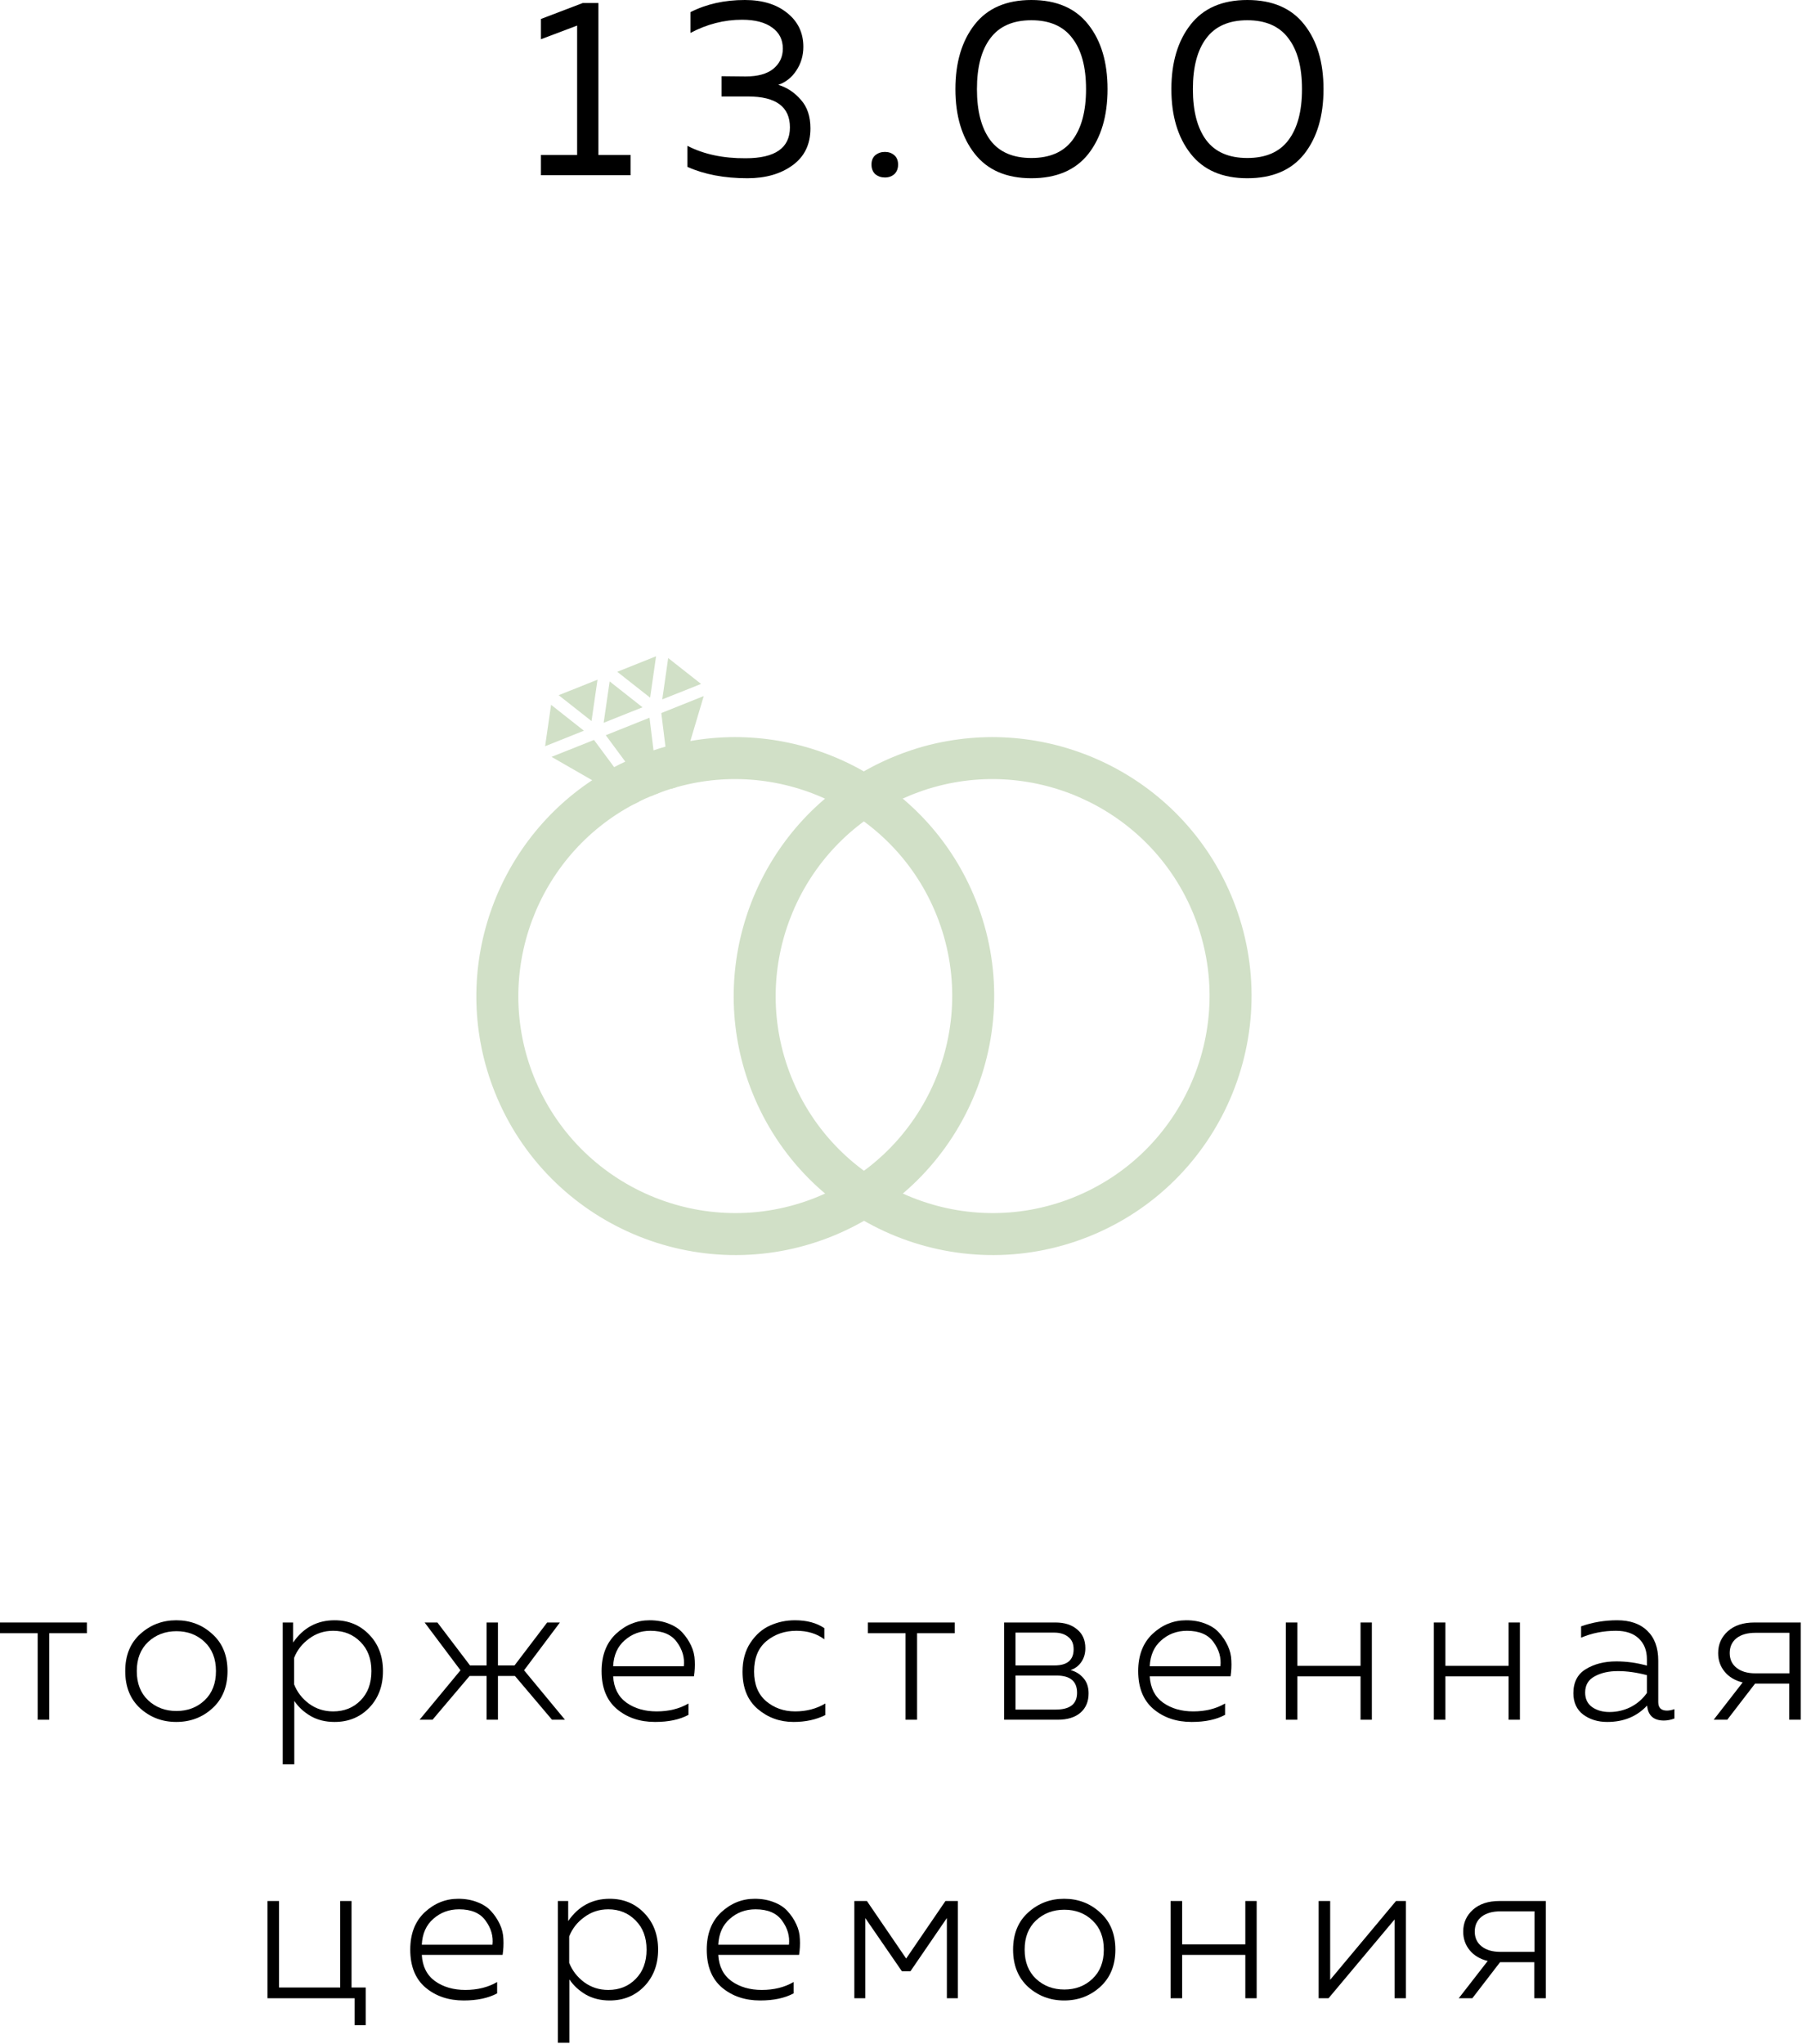 <?xml version="1.0" encoding="UTF-8"?> <svg xmlns="http://www.w3.org/2000/svg" viewBox="0 0 71.14 80.68" fill="none"><path d="M23.004 0.12H23.624V6.116H24.893V6.915H21.355V6.116H22.784V1.009L21.355 1.549V0.749L23.004 0.12Z" fill="black"></path><path d="M31.715 1.849C31.715 2.195 31.622 2.508 31.435 2.788C31.255 3.061 31.019 3.248 30.726 3.348C31.072 3.454 31.369 3.651 31.615 3.937C31.868 4.217 31.995 4.594 31.995 5.067C31.995 5.699 31.758 6.186 31.285 6.526C30.819 6.865 30.226 7.035 29.506 7.035C28.594 7.035 27.804 6.885 27.138 6.586V5.756C27.784 6.089 28.55 6.252 29.437 6.246C30.602 6.246 31.185 5.839 31.185 5.027C31.185 4.214 30.632 3.807 29.526 3.807H28.487V3.008L29.437 3.018C29.916 3.018 30.279 2.918 30.526 2.718C30.779 2.512 30.905 2.245 30.905 1.919C30.905 1.566 30.766 1.289 30.486 1.089C30.206 0.883 29.81 0.779 29.296 0.779C28.59 0.779 27.911 0.953 27.258 1.299V0.48C27.884 0.16 28.6 0 29.407 0C30.099 0 30.656 0.17 31.075 0.51C31.502 0.849 31.715 1.296 31.715 1.849Z" fill="black"></path><path d="M35.305 6.126C35.405 6.212 35.455 6.336 35.455 6.496C35.455 6.655 35.405 6.782 35.305 6.875C35.205 6.962 35.082 7.005 34.935 7.005C34.788 7.005 34.662 6.962 34.555 6.875C34.455 6.782 34.405 6.655 34.405 6.496C34.405 6.336 34.455 6.212 34.555 6.126C34.662 6.039 34.788 5.996 34.935 5.996C35.082 5.996 35.205 6.039 35.305 6.126Z" fill="black"></path><path d="M38.478 6.066C37.972 5.42 37.718 4.57 37.718 3.518C37.718 2.465 37.972 1.616 38.478 0.969C38.984 0.323 39.731 0 40.717 0C41.709 0 42.459 0.323 42.965 0.969C43.471 1.609 43.724 2.458 43.724 3.518C43.724 4.577 43.471 5.43 42.965 6.076C42.459 6.715 41.709 7.035 40.717 7.035C39.731 7.035 38.984 6.712 38.478 6.066ZM42.335 5.536C42.695 5.063 42.875 4.39 42.875 3.518C42.875 2.645 42.695 1.975 42.335 1.509C41.982 1.036 41.443 0.799 40.717 0.799C39.99 0.799 39.451 1.036 39.098 1.509C38.745 1.975 38.568 2.645 38.568 3.518C38.568 4.39 38.745 5.063 39.098 5.536C39.451 6.003 39.99 6.236 40.717 6.236C41.443 6.236 41.982 6.003 42.335 5.536Z" fill="black"></path><path d="M47.004 6.066C46.497 5.42 46.244 4.57 46.244 3.518C46.244 2.465 46.497 1.616 47.004 0.969C47.51 0.323 48.256 0 49.242 0C50.235 0 50.984 0.323 51.49 0.969C51.997 1.609 52.25 2.458 52.25 3.518C52.25 4.577 51.997 5.43 51.49 6.076C50.984 6.715 50.235 7.035 49.242 7.035C48.256 7.035 47.51 6.712 47.004 6.066ZM50.861 5.536C51.221 5.063 51.401 4.39 51.401 3.518C51.401 2.645 51.221 1.975 50.861 1.509C50.508 1.036 49.968 0.799 49.242 0.799C48.516 0.799 47.976 1.036 47.623 1.509C47.27 1.975 47.093 2.645 47.093 3.518C47.093 4.39 47.27 5.063 47.623 5.536C47.976 6.003 48.516 6.236 49.242 6.236C49.968 6.236 50.508 6.003 50.861 5.536Z" fill="black"></path><path d="M1.943 67.874H1.487V64.46H0V64.037H3.43V64.46H1.943V67.874Z" fill="black"></path><path d="M5.536 67.426C5.141 67.064 4.944 66.574 4.944 65.955C4.944 65.337 5.141 64.849 5.536 64.492C5.936 64.13 6.41 63.949 6.959 63.949C7.513 63.949 7.988 64.13 8.382 64.492C8.782 64.849 8.982 65.337 8.982 65.955C8.982 66.574 8.782 67.064 8.382 67.426C7.988 67.784 7.513 67.962 6.959 67.962C6.41 67.962 5.936 67.784 5.536 67.426ZM8.078 67.107C8.377 66.824 8.526 66.44 8.526 65.955C8.526 65.47 8.377 65.087 8.078 64.804C7.78 64.522 7.409 64.38 6.967 64.38C6.525 64.38 6.151 64.522 5.848 64.804C5.549 65.087 5.4 65.47 5.4 65.955C5.4 66.44 5.549 66.824 5.848 67.107C6.151 67.389 6.525 67.53 6.967 67.53C7.409 67.53 7.78 67.389 8.078 67.107Z" fill="black"></path><path d="M11.57 64.828C11.975 64.242 12.521 63.949 13.208 63.949C13.757 63.949 14.213 64.138 14.576 64.516C14.938 64.889 15.119 65.369 15.119 65.955C15.119 66.542 14.938 67.024 14.576 67.402C14.213 67.776 13.757 67.962 13.208 67.962C12.851 67.962 12.537 67.885 12.265 67.73C11.993 67.57 11.777 67.37 11.618 67.131V69.633H11.162V64.037H11.57V64.828ZM14.663 65.955C14.663 65.476 14.52 65.092 14.232 64.804C13.944 64.511 13.584 64.364 13.153 64.364C12.795 64.364 12.478 64.468 12.201 64.676C11.924 64.879 11.727 65.132 11.61 65.436V66.475C11.727 66.779 11.924 67.035 12.201 67.242C12.478 67.445 12.795 67.546 13.153 67.546C13.59 67.546 13.949 67.402 14.232 67.115C14.52 66.827 14.663 66.44 14.663 65.955Z" fill="black"></path><path d="M22.304 67.874H21.792L20.329 66.147H19.658V67.874H19.21V66.147H18.539L17.076 67.874H16.564L18.179 65.923L16.764 64.037H17.268L18.555 65.731H19.21V64.037H19.658V65.731H20.313L21.601 64.037H22.104L20.689 65.923L22.304 67.874Z" fill="black"></path><path d="M23.75 65.955C23.75 65.332 23.939 64.841 24.318 64.484C24.702 64.127 25.144 63.949 25.645 63.949C25.927 63.949 26.181 63.994 26.404 64.084C26.628 64.17 26.807 64.287 26.94 64.436C27.079 64.585 27.193 64.756 27.284 64.948C27.374 65.14 27.422 65.34 27.428 65.547C27.438 65.75 27.428 65.955 27.396 66.163H24.206C24.233 66.622 24.409 66.968 24.734 67.202C25.059 67.432 25.456 67.546 25.925 67.546C26.404 67.546 26.823 67.442 27.18 67.234V67.682C26.834 67.869 26.394 67.962 25.861 67.962C25.258 67.962 24.755 67.791 24.35 67.45C23.95 67.109 23.75 66.611 23.75 65.955ZM26.996 65.763C27.033 65.428 26.943 65.111 26.724 64.812C26.511 64.514 26.162 64.364 25.677 64.364C25.283 64.364 24.944 64.49 24.662 64.74C24.379 64.985 24.227 65.326 24.206 65.763H26.996Z" fill="black"></path><path d="M29.314 65.979C29.314 65.531 29.418 65.151 29.625 64.836C29.839 64.516 30.097 64.29 30.401 64.157C30.705 64.018 31.033 63.949 31.384 63.949C31.853 63.949 32.24 64.053 32.543 64.26V64.7C32.245 64.476 31.877 64.364 31.44 64.364C30.982 64.364 30.587 64.5 30.257 64.772C29.932 65.044 29.77 65.444 29.77 65.971C29.77 66.478 29.927 66.867 30.241 67.139C30.561 67.41 30.945 67.546 31.392 67.546C31.835 67.546 32.232 67.442 32.583 67.234V67.69C32.221 67.871 31.803 67.962 31.328 67.962C30.785 67.962 30.313 67.791 29.913 67.45C29.514 67.109 29.314 66.619 29.314 65.979Z" fill="black"></path><path d="M36.205 67.874H35.75V64.46H34.263V64.037H37.693V64.46H36.205V67.874Z" fill="black"></path><path d="M41.753 67.874H39.642V64.037H41.673C42.025 64.037 42.307 64.127 42.521 64.308C42.739 64.484 42.848 64.732 42.848 65.052C42.848 65.26 42.795 65.441 42.689 65.596C42.582 65.75 42.441 65.857 42.265 65.915C42.467 65.969 42.635 66.073 42.768 66.227C42.907 66.382 42.976 66.584 42.976 66.835C42.976 67.16 42.867 67.416 42.649 67.602C42.435 67.784 42.137 67.874 41.753 67.874ZM40.09 66.131V67.474H41.681C42.241 67.474 42.521 67.253 42.521 66.811C42.521 66.358 42.251 66.131 41.713 66.131H40.09ZM40.09 64.436V65.731H41.633C42.134 65.731 42.385 65.518 42.385 65.092C42.385 64.873 42.313 64.711 42.169 64.604C42.03 64.492 41.846 64.436 41.617 64.436H40.09Z" fill="black"></path><path d="M44.934 65.955C44.934 65.332 45.124 64.841 45.502 64.484C45.886 64.127 46.328 63.949 46.829 63.949C47.111 63.949 47.365 63.994 47.588 64.084C47.812 64.17 47.991 64.287 48.124 64.436C48.263 64.585 48.377 64.756 48.468 64.948C48.558 65.14 48.607 65.34 48.612 65.547C48.623 65.75 48.612 65.955 48.58 66.163H45.39C45.417 66.622 45.593 66.968 45.918 67.202C46.243 67.432 46.64 67.546 47.109 67.546C47.588 67.546 48.007 67.442 48.364 67.234V67.682C48.018 67.869 47.578 67.962 47.045 67.962C46.443 67.962 45.939 67.791 45.534 67.45C45.134 67.109 44.934 66.611 44.934 65.955ZM48.18 65.763C48.217 65.428 48.127 65.111 47.908 64.812C47.695 64.514 47.346 64.364 46.861 64.364C46.467 64.364 46.128 64.49 45.846 64.74C45.563 64.985 45.411 65.326 45.39 65.763H48.18Z" fill="black"></path><path d="M51.217 67.874H50.762V64.037H51.217V65.747H53.712V64.037H54.159V67.874H53.712V66.163H51.217V67.874Z" fill="black"></path><path d="M57.062 67.874H56.606V64.037H57.062V65.747H59.556V64.037H60.004V67.874H59.556V66.163H57.062V67.874Z" fill="black"></path><path d="M65.465 67.178C65.465 67.402 65.579 67.514 65.808 67.514C65.894 67.514 65.992 67.496 66.104 67.458V67.826C65.96 67.879 65.822 67.906 65.688 67.906C65.283 67.906 65.062 67.709 65.025 67.314C64.625 67.746 64.1 67.962 63.45 67.962C63.082 67.962 62.768 67.866 62.506 67.674C62.245 67.477 62.115 67.194 62.115 66.827C62.115 66.39 62.28 66.073 62.611 65.875C62.941 65.673 63.341 65.572 63.81 65.572C64.22 65.572 64.622 65.628 65.017 65.739V65.484C65.017 65.143 64.91 64.871 64.697 64.668C64.484 64.466 64.183 64.364 63.794 64.364C63.303 64.364 62.845 64.455 62.419 64.636V64.189C62.872 64.029 63.346 63.949 63.842 63.949C64.353 63.949 64.75 64.087 65.033 64.364C65.321 64.642 65.465 65.033 65.465 65.539V67.178ZM62.579 66.803C62.579 67.053 62.672 67.245 62.858 67.378C63.045 67.506 63.271 67.57 63.538 67.57C63.831 67.57 64.108 67.506 64.369 67.378C64.63 67.245 64.846 67.059 65.017 66.819V66.115C64.612 66.009 64.231 65.955 63.874 65.955C63.511 65.955 63.205 66.024 62.954 66.163C62.704 66.296 62.579 66.509 62.579 66.803Z" fill="black"></path><path d="M68.19 67.874H67.654L68.797 66.403C68.494 66.328 68.257 66.187 68.086 65.979C67.915 65.771 67.83 65.526 67.83 65.244C67.83 64.897 67.958 64.61 68.214 64.38C68.47 64.151 68.819 64.037 69.261 64.037H71.092V67.874H70.636V66.451H69.285L68.19 67.874ZM68.55 64.66C68.374 64.804 68.286 64.999 68.286 65.244C68.286 65.489 68.376 65.684 68.558 65.827C68.739 65.971 68.987 66.043 69.301 66.043H70.644V64.444H69.301C68.981 64.444 68.731 64.516 68.55 64.66Z" fill="black"></path><path d="M14.438 79.93H13.998V78.867H10.561V75.029H11.016V78.443H13.431V75.029H13.878V78.443H14.438V79.93Z" fill="black"></path><path d="M16.196 76.948C16.196 76.324 16.385 75.834 16.764 75.477C17.147 75.12 17.59 74.941 18.091 74.941C18.373 74.941 18.626 74.987 18.85 75.077C19.074 75.162 19.253 75.28 19.386 75.429C19.524 75.578 19.639 75.749 19.73 75.941C19.82 76.132 19.868 76.332 19.874 76.54C19.884 76.743 19.874 76.948 19.842 77.156H16.652C16.678 77.614 16.854 77.961 17.179 78.195C17.504 78.424 17.902 78.539 18.371 78.539C18.85 78.539 19.269 78.435 19.626 78.227V78.675C19.279 78.861 18.84 78.955 18.307 78.955C17.704 78.955 17.201 78.784 16.796 78.443C16.396 78.102 16.196 77.603 16.196 76.948ZM19.442 76.756C19.479 76.42 19.389 76.103 19.17 75.805C18.957 75.506 18.608 75.357 18.123 75.357C17.728 75.357 17.39 75.482 17.107 75.733C16.825 75.978 16.673 76.319 16.652 76.756H19.442Z" fill="black"></path><path d="M22.431 75.821C22.836 75.234 23.382 74.941 24.07 74.941C24.619 74.941 25.075 75.13 25.437 75.509C25.799 75.882 25.981 76.362 25.981 76.948C25.981 77.534 25.799 78.016 25.437 78.395C25.075 78.768 24.619 78.955 24.07 78.955C23.713 78.955 23.398 78.877 23.127 78.723C22.855 78.563 22.639 78.363 22.479 78.123V80.625H22.023V75.029H22.431V75.821ZM25.525 76.948C25.525 76.468 25.381 76.084 25.093 75.797C24.805 75.504 24.446 75.357 24.014 75.357C23.657 75.357 23.34 75.461 23.063 75.669C22.785 75.871 22.588 76.124 22.471 76.428V77.468C22.588 77.771 22.785 78.027 23.063 78.235C23.34 78.438 23.657 78.539 24.014 78.539C24.451 78.539 24.811 78.395 25.093 78.107C25.381 77.819 25.525 77.433 25.525 76.948Z" fill="black"></path><path d="M27.901 76.948C27.901 76.324 28.09 75.834 28.468 75.477C28.852 75.12 29.294 74.941 29.795 74.941C30.078 74.941 30.331 74.987 30.555 75.077C30.779 75.162 30.957 75.28 31.09 75.429C31.229 75.578 31.344 75.749 31.434 75.941C31.525 76.132 31.573 76.332 31.578 76.54C31.589 76.743 31.578 76.948 31.546 77.156H28.356C28.383 77.614 28.559 77.961 28.884 78.195C29.209 78.424 29.606 78.539 30.075 78.539C30.555 78.539 30.973 78.435 31.33 78.227V78.675C30.984 78.861 30.544 78.955 30.011 78.955C29.409 78.955 28.905 78.784 28.5 78.443C28.101 78.102 27.901 77.603 27.901 76.948ZM31.146 76.756C31.184 76.42 31.093 76.103 30.875 75.805C30.661 75.506 30.312 75.357 29.827 75.357C29.433 75.357 29.095 75.482 28.812 75.733C28.529 75.978 28.378 76.319 28.356 76.756H31.146Z" fill="black"></path><path d="M34.159 78.867H33.728V75.029H34.224L35.774 77.3L37.325 75.029H37.813V78.867H37.381V75.701L35.942 77.803H35.606L34.159 75.701V78.867Z" fill="black"></path><path d="M40.587 78.419C40.193 78.056 39.995 77.566 39.995 76.948C39.995 76.33 40.193 75.842 40.587 75.485C40.987 75.122 41.461 74.941 42.01 74.941C42.564 74.941 43.039 75.122 43.433 75.485C43.833 75.842 44.033 76.33 44.033 76.948C44.033 77.566 43.833 78.056 43.433 78.419C43.039 78.776 42.564 78.955 42.01 78.955C41.461 78.955 40.987 78.776 40.587 78.419ZM43.129 78.099C43.428 77.817 43.577 77.433 43.577 76.948C43.577 76.463 43.428 76.079 43.129 75.797C42.831 75.514 42.461 75.373 42.018 75.373C41.576 75.373 41.203 75.514 40.899 75.797C40.601 76.079 40.451 76.463 40.451 76.948C40.451 77.433 40.601 77.817 40.899 78.099C41.203 78.382 41.576 78.523 42.018 78.523C42.461 78.523 42.831 78.382 43.129 78.099Z" fill="black"></path><path d="M46.669 78.867H46.213V75.029H46.669V76.74H49.163V75.029H49.611V78.867H49.163V77.156H46.669V78.867Z" fill="black"></path><path d="M52.449 78.867H52.058V75.029H52.513V78.139L55.112 75.029H55.503V78.867H55.056V75.757L52.449 78.867Z" fill="black"></path><path d="M58.125 78.867H57.589L58.732 77.396C58.428 77.321 58.191 77.18 58.021 76.972C57.85 76.764 57.765 76.519 57.765 76.236C57.765 75.89 57.893 75.602 58.149 75.373C58.405 75.144 58.754 75.029 59.196 75.029H61.027V78.867H60.571V77.444H59.22L58.125 78.867ZM58.485 75.653C58.309 75.797 58.221 75.991 58.221 76.236C58.221 76.482 58.311 76.676 58.493 76.82C58.674 76.964 58.922 77.036 59.236 77.036H60.579V75.437H59.236C58.916 75.437 58.666 75.509 58.485 75.653Z" fill="black"></path><path d="M27.677 26.993L26.145 27.604L26.379 25.972L27.677 26.993ZM25.365 27.915L23.831 28.528L24.068 26.894L25.365 27.915ZM23.052 28.84L21.52 29.452L21.756 27.818L23.052 28.84ZM25.9 25.902L25.666 27.536L24.368 26.515L25.9 25.902ZM23.589 26.826L23.352 28.459L22.055 27.438L23.589 26.826ZM25.246 31.628L23.45 29.204L21.774 29.872L23.378 30.794L25.027 31.74L25.246 31.628ZM25.642 28.327L25.8 29.615L26.008 31.301H26.006C25.954 31.318 25.902 31.338 25.851 31.36C25.799 31.38 25.748 31.401 25.698 31.425H25.697L24.685 30.06L23.915 29.018L25.642 28.327ZM27.782 27.473L27.254 29.247L26.712 31.068C26.634 31.089 26.555 31.113 26.476 31.137L26.271 29.469L26.107 28.143L27.782 27.473Z" fill="#D1E0C7"></path><path d="M32.202 47.267C27.816 49.019 22.825 46.877 21.074 42.49C19.436 38.389 21.203 33.756 25.027 31.74L25.246 31.628C25.393 31.555 25.543 31.487 25.697 31.425H25.698C25.748 31.401 25.799 31.38 25.851 31.36C25.902 31.338 25.954 31.318 26.006 31.301H26.008C26.164 31.241 26.32 31.186 26.476 31.137L26.712 31.068C30.871 29.896 35.344 32.037 36.982 36.138C38.733 40.524 36.588 45.516 32.202 47.267ZM27.254 29.247C26.925 29.303 26.597 29.377 26.271 29.469C26.113 29.513 25.957 29.562 25.8 29.615C25.611 29.677 25.422 29.746 25.237 29.821C25.049 29.895 24.865 29.975 24.685 30.06C24.536 30.128 24.39 30.201 24.245 30.278C23.945 30.436 23.656 30.608 23.378 30.794C19.428 33.41 17.71 38.534 19.534 43.105C21.624 48.34 27.583 50.897 32.818 48.807C38.052 46.717 40.611 40.758 38.521 35.524C36.696 30.953 31.921 28.421 27.254 29.247Z" fill="#D1E0C7"></path><path d="M42.361 47.267C37.976 49.019 32.984 46.877 31.233 42.49C29.595 38.389 31.362 33.756 35.186 31.74L35.405 31.628C35.552 31.555 35.702 31.488 35.856 31.426L35.857 31.425C35.908 31.402 35.958 31.38 36.01 31.359C36.062 31.338 36.114 31.318 36.166 31.301C36.322 31.241 36.479 31.186 36.635 31.137C36.714 31.113 36.793 31.089 36.872 31.068C41.031 29.896 45.503 32.037 47.142 36.138C48.892 40.524 46.748 45.516 42.361 47.267ZM37.413 29.247C37.084 29.303 36.756 29.377 36.43 29.469C36.272 29.513 36.116 29.562 35.959 29.615C35.77 29.677 35.582 29.746 35.396 29.821C35.208 29.895 35.025 29.975 34.845 30.06C34.696 30.128 34.549 30.201 34.405 30.278C34.105 30.436 33.815 30.608 33.537 30.794C29.587 33.411 27.869 38.534 29.694 43.105C31.783 48.34 37.742 50.897 42.977 48.807C48.212 46.717 50.771 40.758 48.681 35.524C46.856 30.953 42.08 28.422 37.413 29.247Z" fill="#D1E0C7"></path></svg> 
